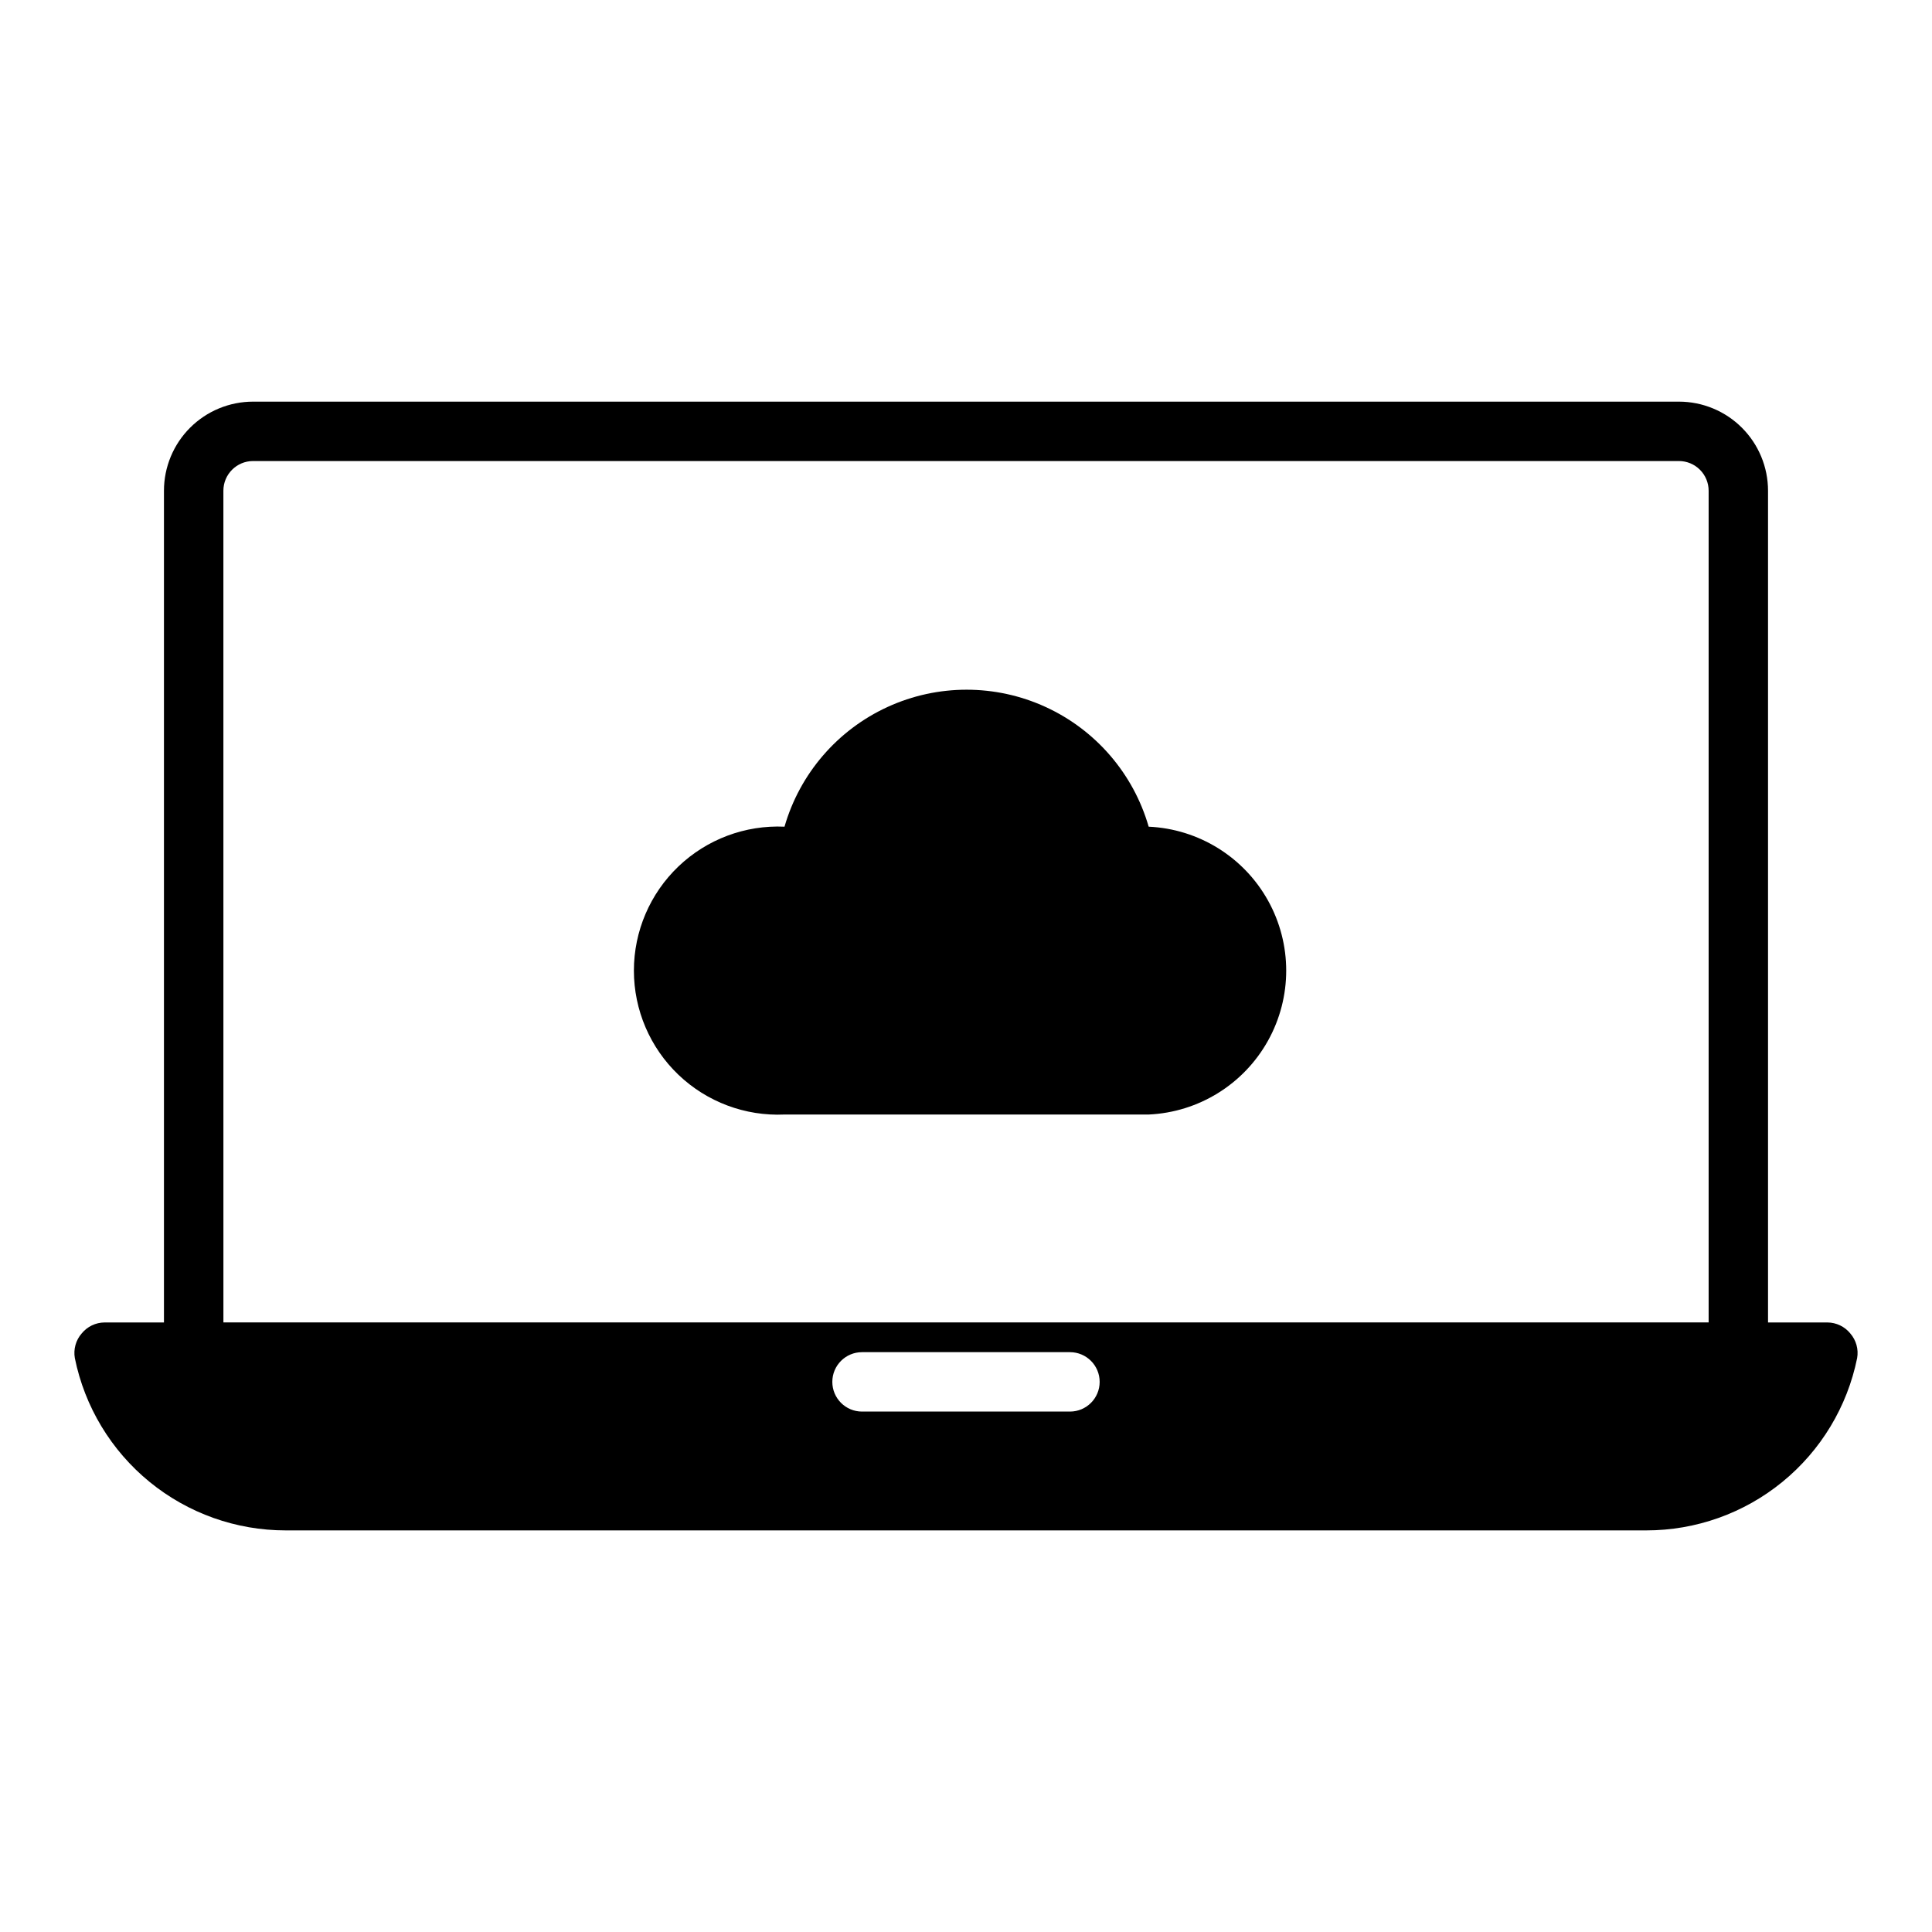 <?xml version="1.0" encoding="UTF-8"?>
<!-- Uploaded to: ICON Repo, www.svgrepo.com, Generator: ICON Repo Mixer Tools -->
<svg fill="#000000" width="800px" height="800px" version="1.1" viewBox="144 144 512 512" xmlns="http://www.w3.org/2000/svg">
 <g>
  <path d="m448.41 363.08c-4.051-14.051-14.027-25.633-27.32-31.73-13.289-6.094-28.578-6.094-41.871 0-13.289 6.098-23.266 17.68-27.316 31.73-10.418-0.473-20.574 3.336-28.113 10.539-7.535 7.203-11.801 17.176-11.801 27.602s4.266 20.398 11.801 27.602c7.539 7.203 17.695 11.012 28.113 10.539h96.508c13.215-0.602 25.176-8 31.617-19.555 6.441-11.555 6.441-25.617 0-37.172-6.441-11.555-18.402-18.953-31.617-19.555z"/>
  <path d="m634.35 497.38c-1.48-1.828-3.707-2.898-6.059-2.914h-15.746v-220.41c0-6.266-2.488-12.27-6.918-16.699-4.426-4.43-10.434-6.918-16.699-6.918h-377.86c-6.266 0-12.27 2.488-16.699 6.918-4.43 4.43-6.918 10.434-6.918 16.699v220.41h-15.742c-2.356 0.016-4.578 1.086-6.062 2.914-1.559 1.793-2.223 4.195-1.812 6.535 2.617 12.891 9.613 24.48 19.801 32.801 10.188 8.324 22.938 12.863 36.094 12.855h360.54c13.152 0.008 25.906-4.531 36.09-12.855 10.188-8.32 17.184-19.91 19.801-32.801 0.414-2.34-0.254-4.742-1.812-6.535zm-431.15-223.33c0-4.348 3.523-7.871 7.871-7.871h377.86c2.09 0 4.09 0.828 5.566 2.305 1.477 1.477 2.309 3.477 2.309 5.566v220.41h-393.6zm224.35 244.03h-55.105c-4.348 0-7.871-3.523-7.871-7.871 0-4.348 3.523-7.871 7.871-7.871h55.105c4.348 0 7.871 3.523 7.871 7.871 0 4.348-3.523 7.871-7.871 7.871z"/>
 </g>
</svg>